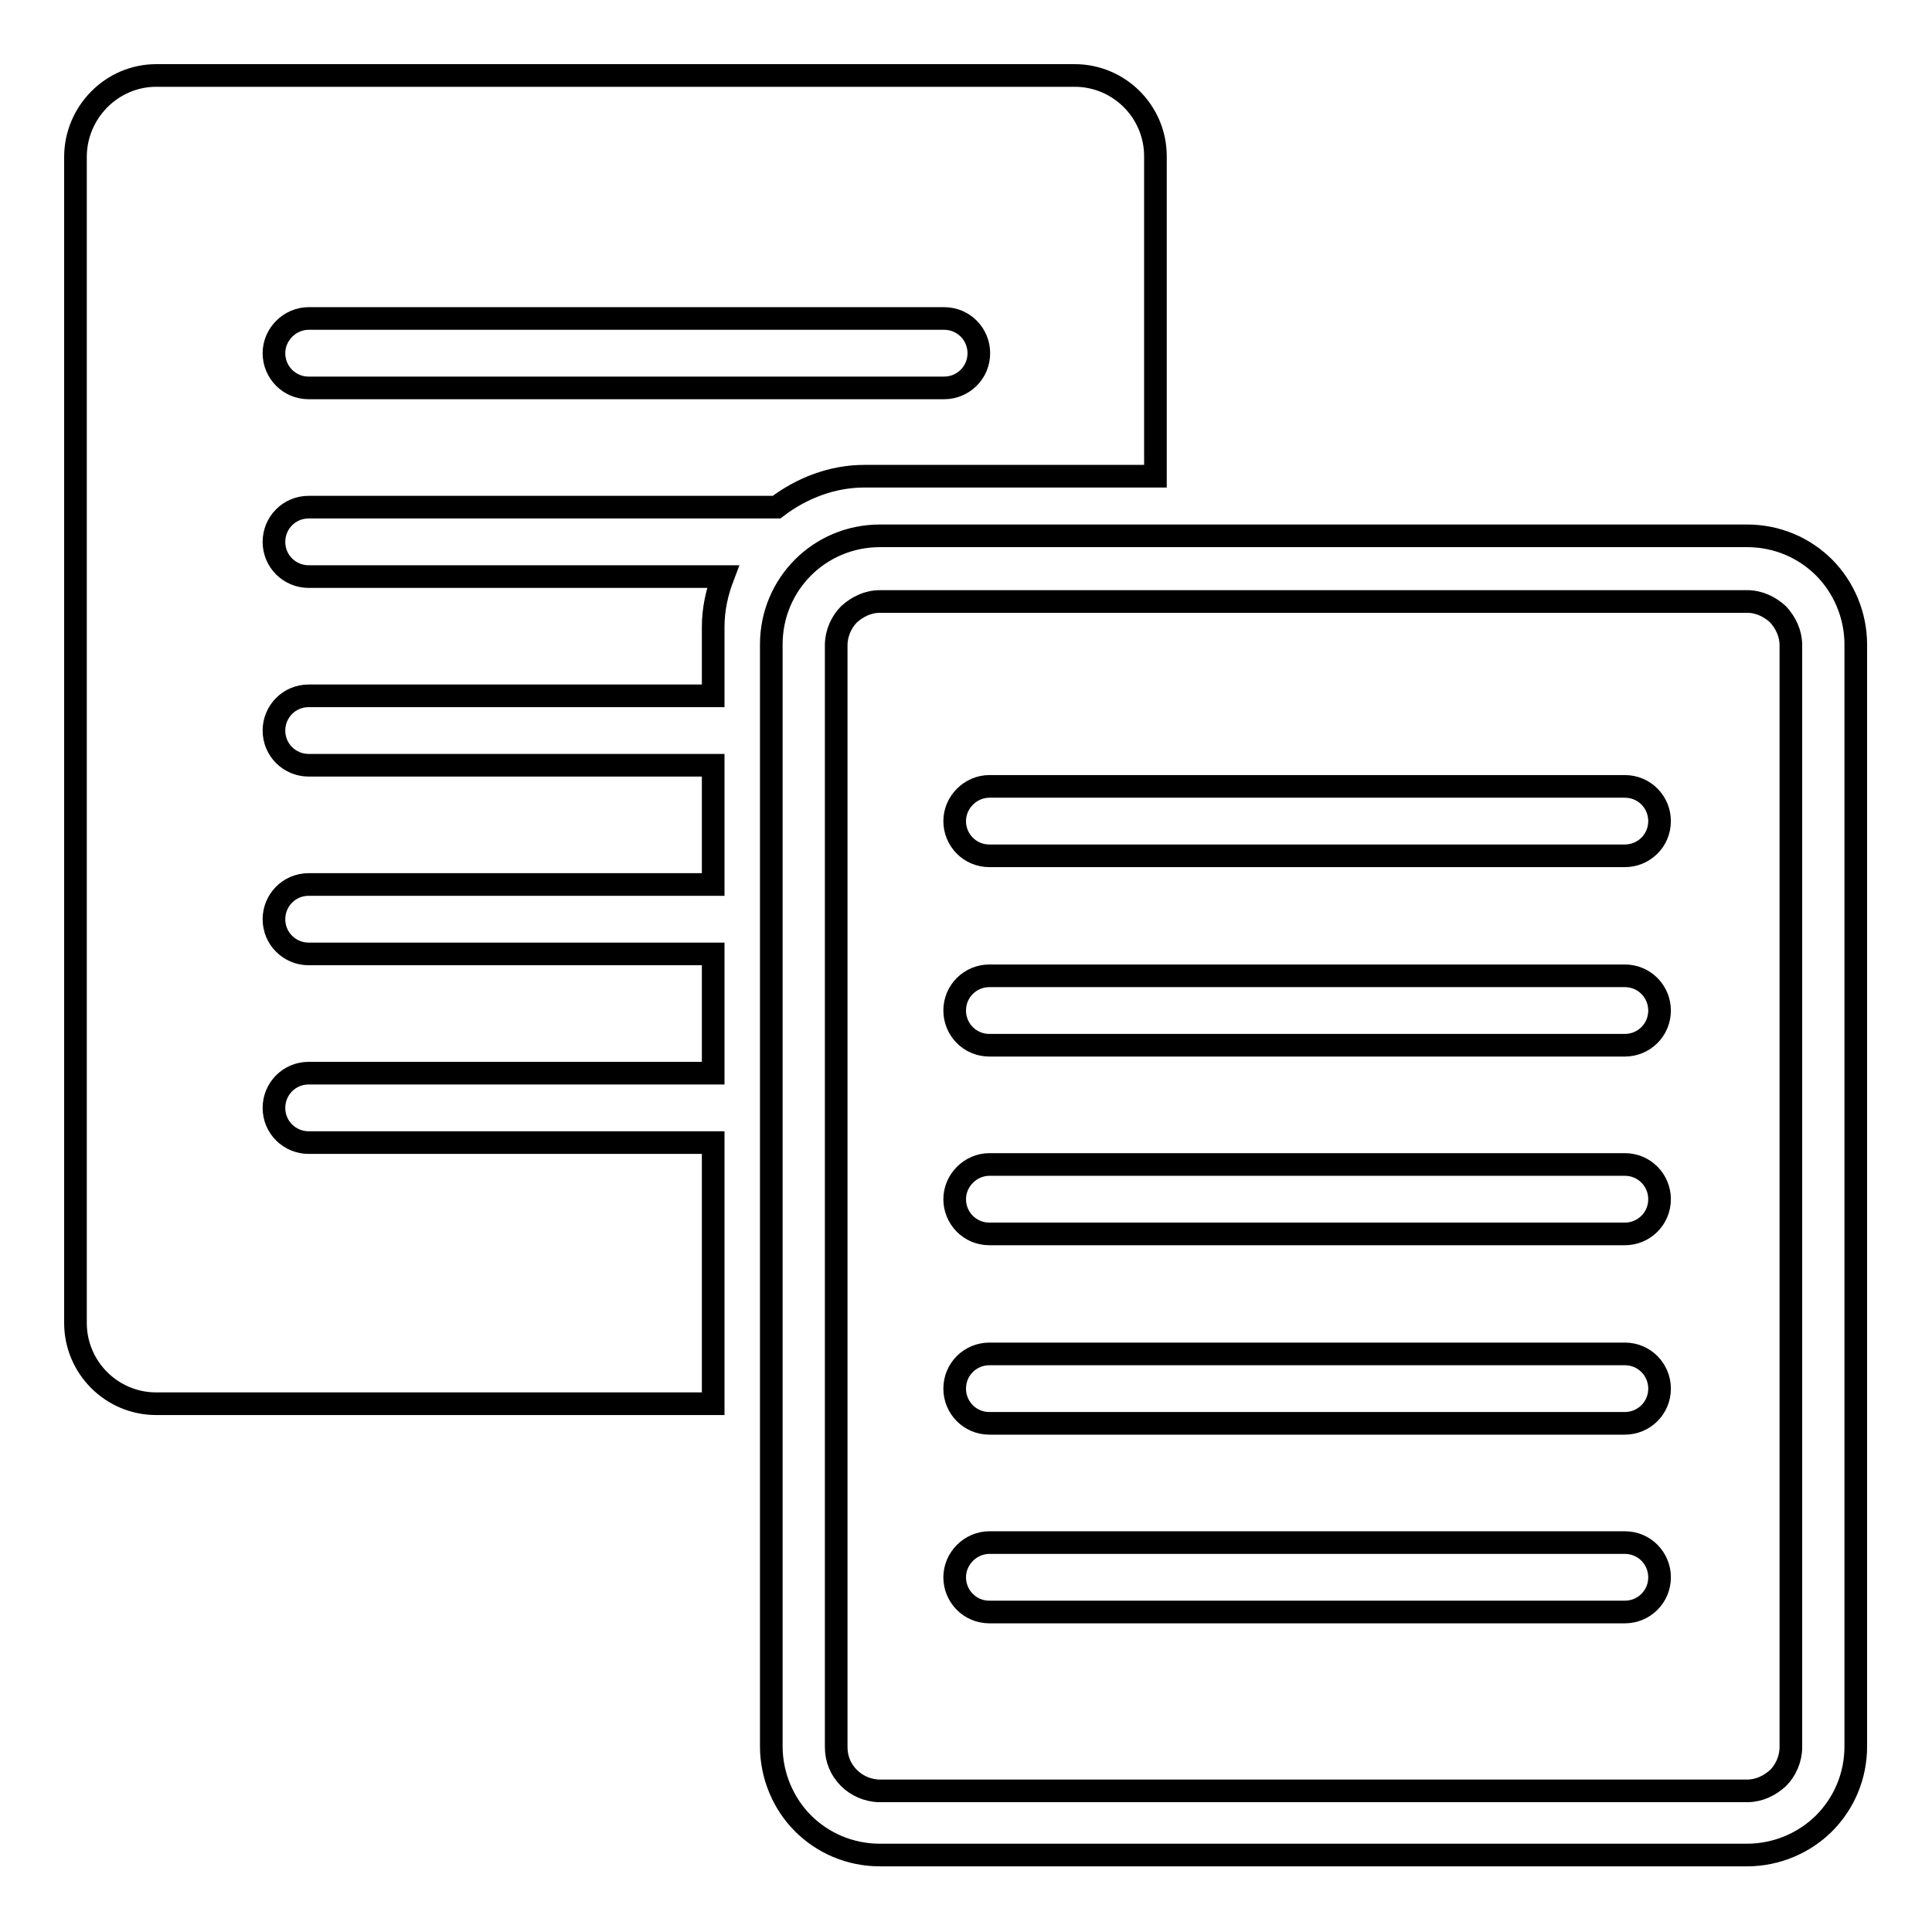 <?xml version="1.0" encoding="utf-8"?>
<!-- Svg Vector Icons : http://www.onlinewebfonts.com/icon -->
<!DOCTYPE svg PUBLIC "-//W3C//DTD SVG 1.1//EN" "http://www.w3.org/Graphics/SVG/1.1/DTD/svg11.dtd">
<svg version="1.1" xmlns="http://www.w3.org/2000/svg" xmlns:xlink="http://www.w3.org/1999/xlink" x="0px" y="0px" viewBox="0 0 256 256" enable-background="new 0 0 256 256" xml:space="preserve">
<g><g><path stroke-width="3" fill-opacity="0" stroke="#000000"  d="M40.9,42.2h84.2c2.6,0,4.6,2.1,4.6,4.6l0,0c0,2.6-2.1,4.6-4.6,4.6H40.9c-2.6,0-4.6-2.1-4.6-4.6l0,0C36.3,44.3,38.4,42.2,40.9,42.2z M116.6,71h114.9c4,0,7.6,1.6,10.2,4.2l0,0c2.6,2.6,4.2,6.3,4.2,10.2v146c0,4-1.6,7.6-4.2,10.2l0,0c-2.6,2.6-6.3,4.2-10.2,4.2H116.6c-4,0-7.6-1.6-10.2-4.2l0,0c-2.6-2.6-4.2-6.3-4.2-10.2v-146c0-4,1.6-7.6,4.2-10.2l0,0C109,72.6,112.6,71,116.6,71L116.6,71z M131.1,204.4h84.2c2.6,0,4.6,2.1,4.6,4.6l0,0c0,2.6-2.1,4.6-4.6,4.6h-84.2c-2.6,0-4.6-2.1-4.6-4.6l0,0C126.5,206.5,128.6,204.4,131.1,204.4L131.1,204.4z M131.1,179.4h84.2c2.6,0,4.6,2.1,4.6,4.6l0,0c0,2.6-2.1,4.6-4.6,4.6h-84.2c-2.6,0-4.6-2.1-4.6-4.6l0,0C126.5,181.4,128.6,179.4,131.1,179.4L131.1,179.4z M131.1,154.3h84.2c2.6,0,4.6,2.1,4.6,4.6l0,0c0,2.6-2.1,4.6-4.6,4.6h-84.2c-2.6,0-4.6-2.1-4.6-4.6l0,0C126.5,156.4,128.6,154.3,131.1,154.3L131.1,154.3z M131.1,129.3h84.2c2.6,0,4.6,2.1,4.6,4.6l0,0c0,2.6-2.1,4.6-4.6,4.6h-84.2c-2.6,0-4.6-2.1-4.6-4.6l0,0C126.5,131.3,128.6,129.3,131.1,129.3L131.1,129.3z M131.1,104.2h84.2c2.6,0,4.6,2.1,4.6,4.6l0,0c0,2.6-2.1,4.6-4.6,4.6h-84.2c-2.6,0-4.6-2.1-4.6-4.6l0,0C126.5,106.3,128.6,104.2,131.1,104.2L131.1,104.2z M231.5,79.7H116.6c-1.6,0-3,0.7-4.1,1.7l0,0c-1,1-1.7,2.5-1.7,4.1v146c0,1.6,0.6,3,1.7,4.1l0,0c1,1,2.5,1.7,4.1,1.7h114.9c1.6,0,3-0.7,4.1-1.7l0,0c1-1,1.7-2.5,1.7-4.1v-146c0-1.6-0.7-3-1.7-4.1l0,0C234.5,80.4,233.1,79.7,231.5,79.7z M20.7,10h121.7c5.9,0,10.7,4.8,10.7,10.7v42.4h-38.6c-4.1,0-8.2,1.5-11.6,4.1H40.9c-2.6,0-4.6,2.1-4.6,4.6l0,0c0,2.6,2.1,4.6,4.6,4.6h54.9c-0.8,2.1-1.3,4.3-1.3,6.7v9.1H40.9c-2.6,0-4.6,2.1-4.6,4.6l0,0c0,2.6,2.1,4.6,4.6,4.6h53.6v15.8H40.9c-2.6,0-4.6,2.1-4.6,4.6l0,0c0,2.6,2.1,4.6,4.6,4.6h53.6v15.8H40.9c-2.6,0-4.6,2.1-4.6,4.6l0,0c0,2.6,2.1,4.6,4.6,4.6h53.6V186H20.7c-5.9,0-10.7-4.8-10.7-10.7V20.8C10,14.9,14.8,10,20.7,10z"/></g></g>
</svg>